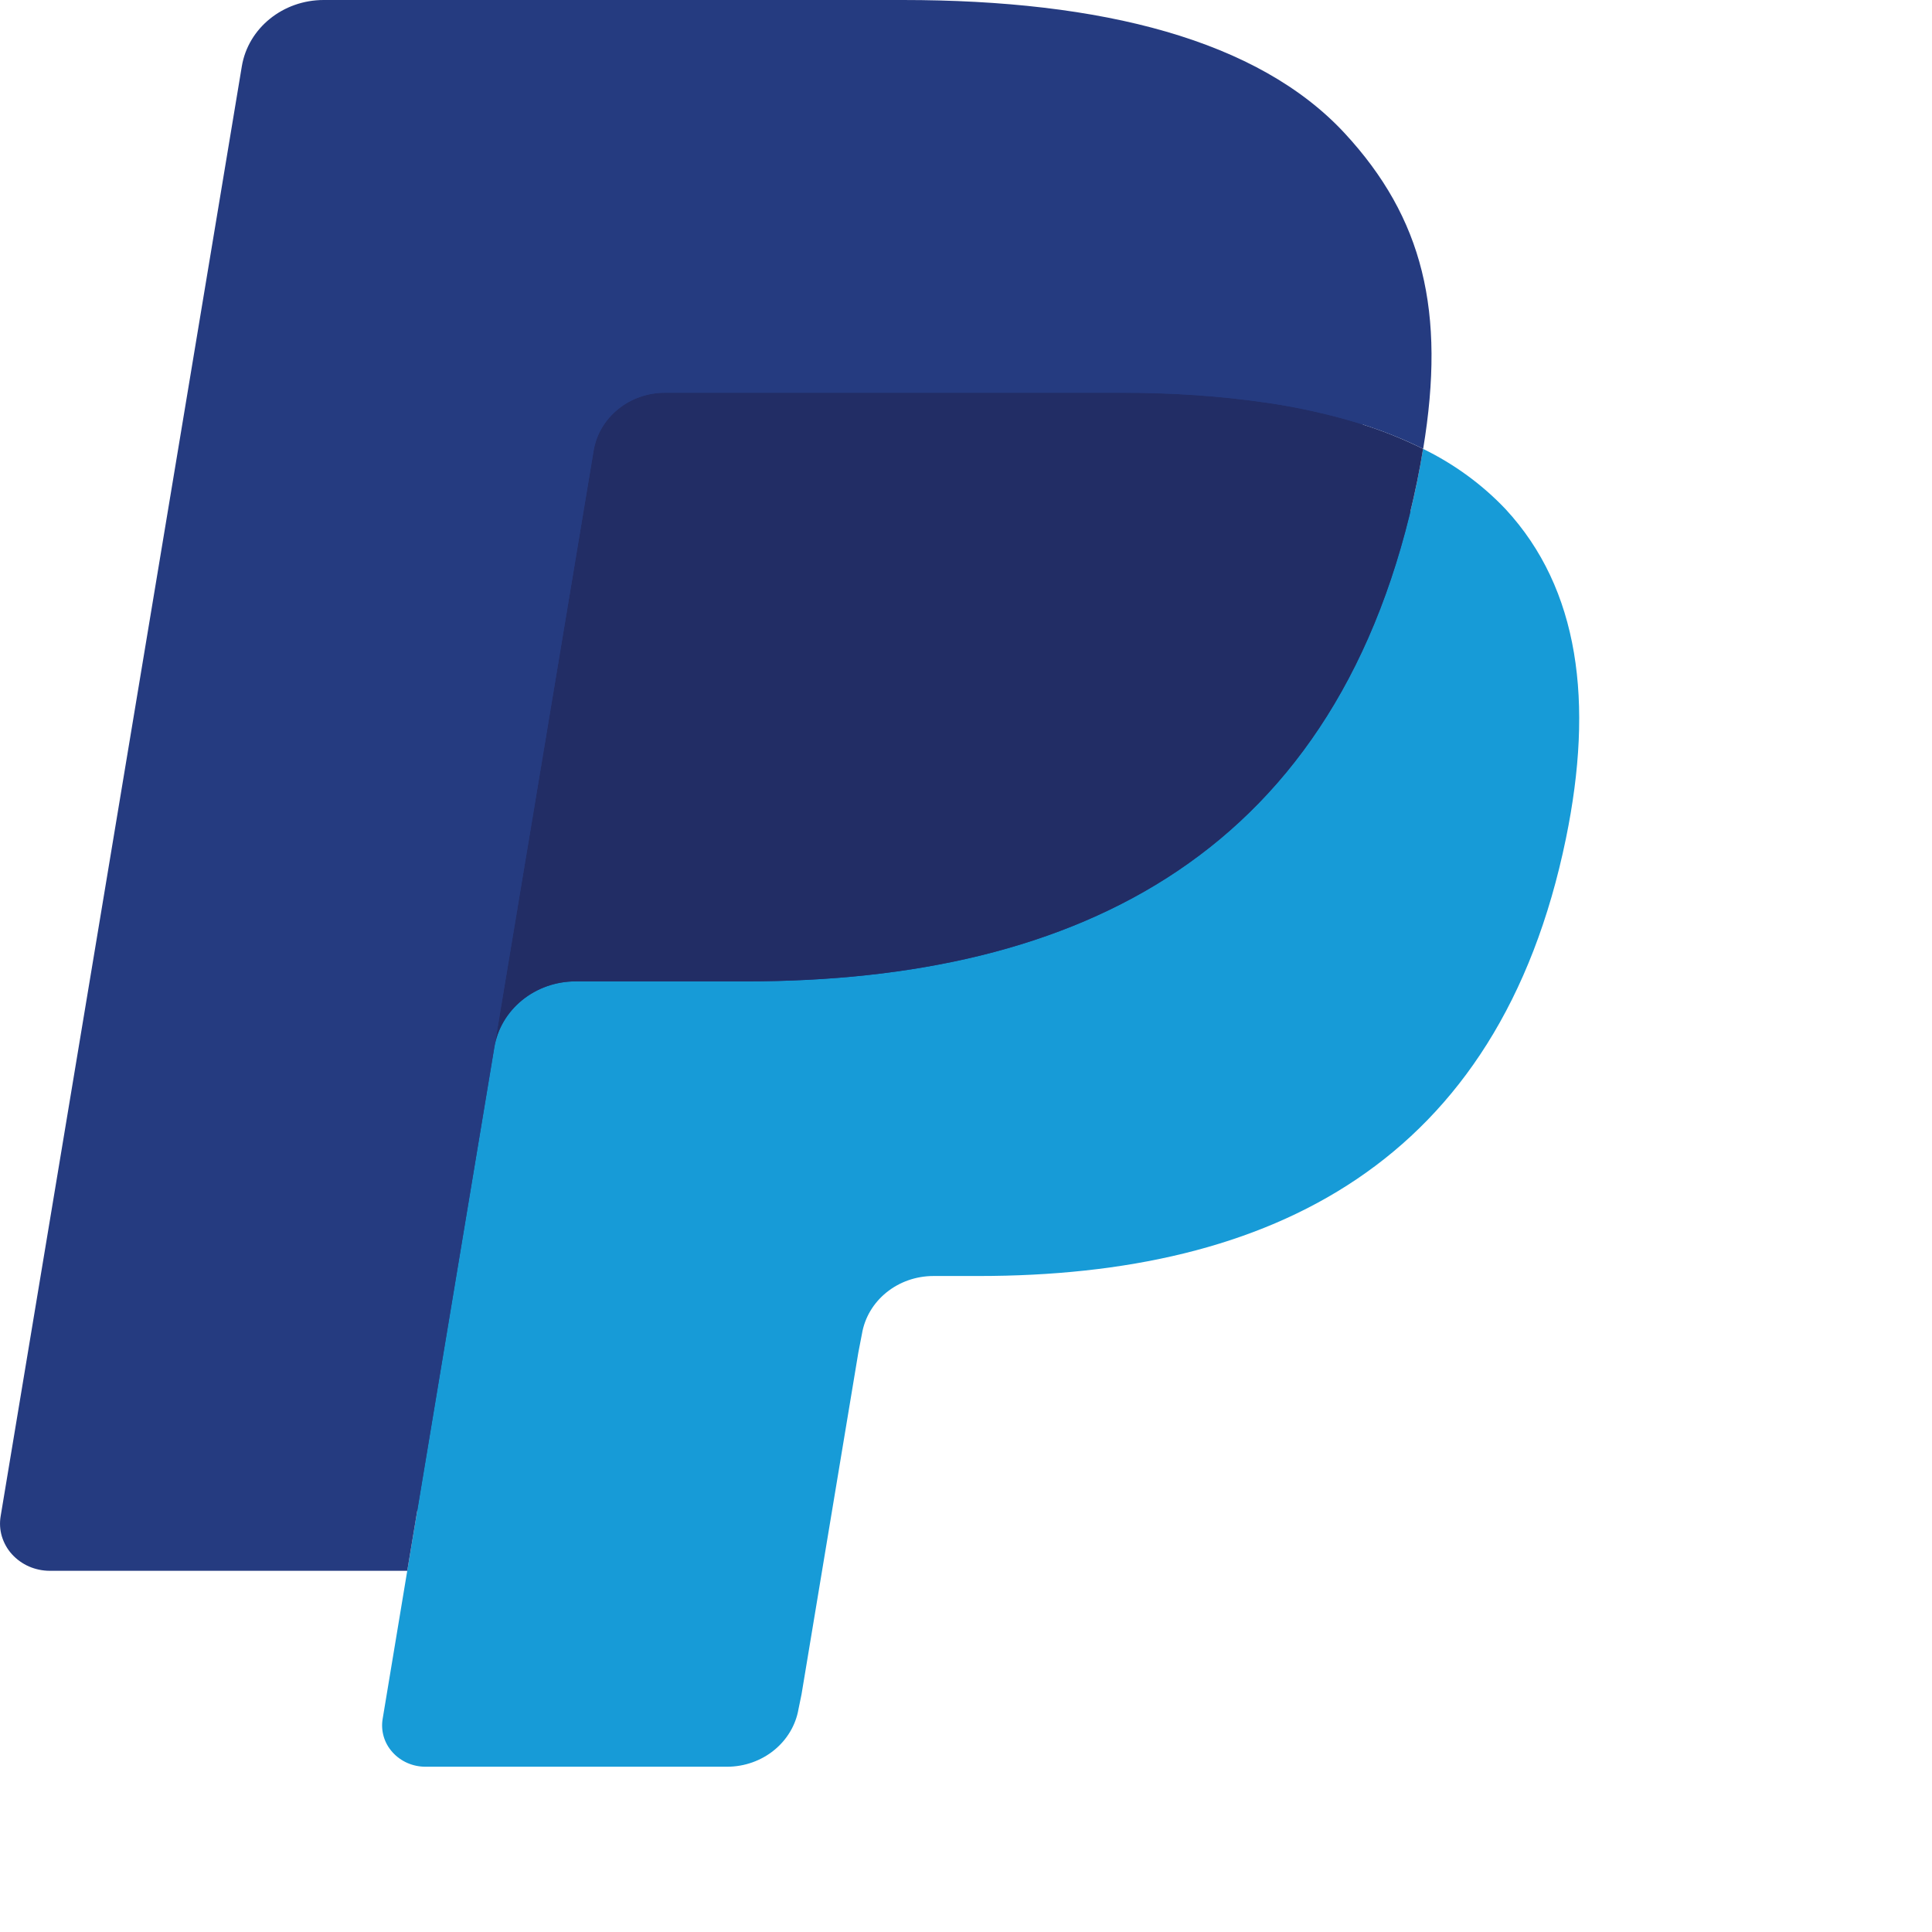 <svg width="24" height="24" viewBox="0 0 24 24" fill="none" xmlns="http://www.w3.org/2000/svg">
<path d="M5.573 21.203L5.974 18.787L5.081 18.767H0.814L3.779 0.94C3.788 0.885 3.817 0.836 3.861 0.8C3.906 0.764 3.962 0.744 4.02 0.745H11.215C13.603 0.745 15.252 1.216 16.112 2.146C16.516 2.583 16.773 3.039 16.897 3.54C17.027 4.067 17.029 4.696 16.902 5.463L16.893 5.519V6.011L17.296 6.228C17.604 6.376 17.881 6.576 18.113 6.818C18.458 7.191 18.682 7.665 18.776 8.228C18.873 8.806 18.841 9.494 18.682 10.273C18.498 11.169 18.2 11.949 17.798 12.588C17.443 13.16 16.967 13.655 16.398 14.042C15.864 14.402 15.23 14.674 14.513 14.849C13.818 15.02 13.026 15.107 12.157 15.107H11.597C11.196 15.107 10.807 15.244 10.502 15.489C10.197 15.736 9.995 16.079 9.931 16.455L9.889 16.672L9.181 20.93L9.148 21.087C9.14 21.136 9.125 21.161 9.104 21.177C9.083 21.194 9.057 21.203 9.03 21.203H5.573Z" fill="#253B80"/>
<path d="M17.678 5.576C17.657 5.706 17.632 5.839 17.605 5.976C16.656 10.595 13.41 12.191 9.264 12.191H7.153C6.646 12.191 6.219 12.54 6.14 13.014L5.059 19.513L4.753 21.355C4.741 21.428 4.746 21.503 4.767 21.574C4.788 21.645 4.825 21.711 4.876 21.767C4.927 21.824 4.99 21.869 5.06 21.9C5.131 21.931 5.208 21.947 5.286 21.947H9.03C9.474 21.947 9.85 21.641 9.92 21.227L9.957 21.047L10.662 16.805L10.707 16.572C10.776 16.156 11.153 15.851 11.597 15.851H12.157C15.784 15.851 18.623 14.454 19.453 10.414C19.8 8.726 19.62 7.316 18.703 6.325C18.412 6.018 18.065 5.765 17.678 5.576Z" fill="#179BD7"/>
<path d="M16.686 5.201C16.383 5.118 16.075 5.053 15.763 5.007C15.148 4.917 14.525 4.874 13.902 4.878H8.263C8.049 4.878 7.841 4.95 7.678 5.083C7.515 5.215 7.407 5.398 7.374 5.599L6.175 12.804L6.14 13.014C6.177 12.784 6.3 12.575 6.486 12.424C6.672 12.273 6.909 12.19 7.153 12.191H9.264C13.41 12.191 16.656 10.594 17.605 5.976C17.633 5.839 17.657 5.706 17.678 5.576C17.428 5.452 17.167 5.347 16.898 5.264C16.828 5.242 16.757 5.221 16.686 5.201Z" fill="#222D65"/>
<path d="M7.374 5.599C7.407 5.398 7.515 5.215 7.678 5.083C7.841 4.95 8.049 4.878 8.263 4.879H13.902C14.57 4.879 15.194 4.92 15.763 5.007C16.148 5.065 16.528 5.151 16.899 5.264C17.179 5.352 17.439 5.456 17.679 5.576C17.962 3.869 17.677 2.707 16.704 1.655C15.63 0.496 13.694 0 11.216 0H4.021C3.515 0 3.083 0.349 3.004 0.824L0.008 18.835C-0.006 18.919 -0.001 19.004 0.023 19.085C0.048 19.167 0.09 19.243 0.148 19.307C0.206 19.371 0.278 19.423 0.359 19.459C0.44 19.494 0.528 19.513 0.618 19.513H5.059L6.175 12.804L7.374 5.599Z" fill="#253B80"/>
</svg>
